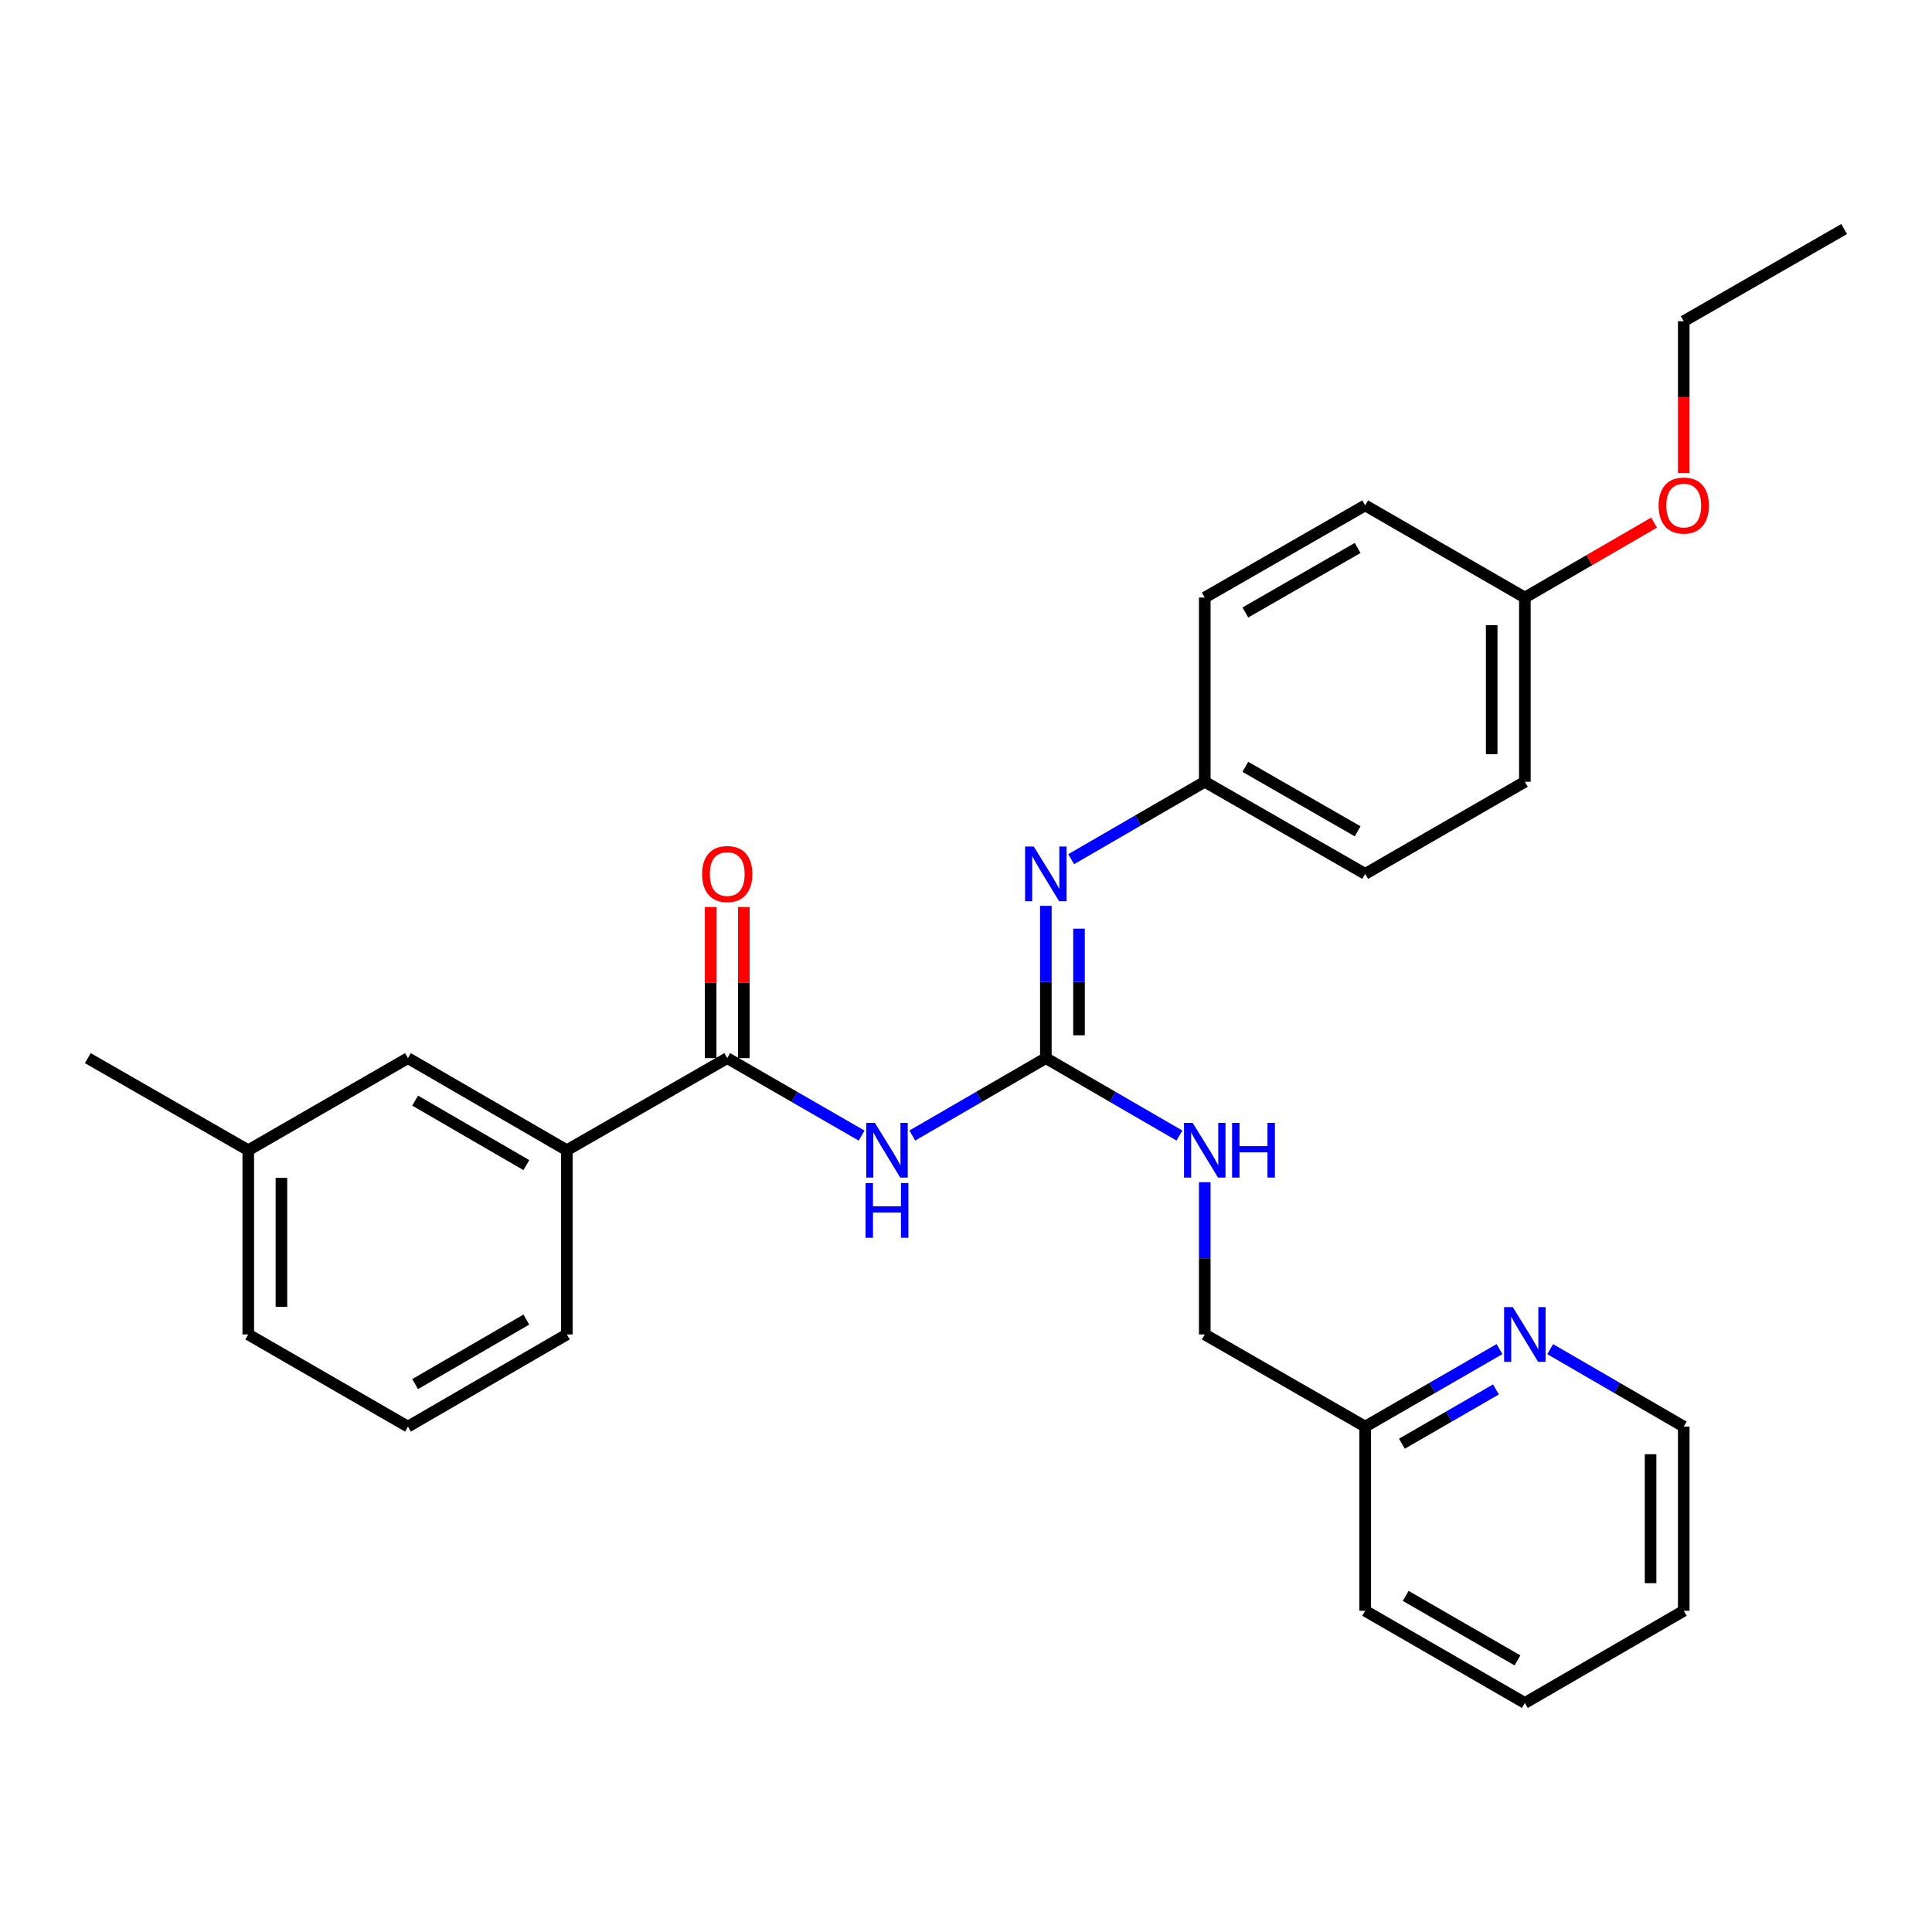 <?xml version='1.0' encoding='iso-8859-1'?>
<svg version='1.1' baseProfile='full'
              xmlns='http://www.w3.org/2000/svg'
                      xmlns:rdkit='http://www.rdkit.org/xml'
                      xmlns:xlink='http://www.w3.org/1999/xlink'
                  xml:space='preserve'
width='1000px' height='1000px' viewBox='0 0 1000 1000'>
<!-- END OF HEADER -->
<rect style='opacity:1.0;fill:#FFFFFF;stroke:none' width='1000' height='1000' x='0' y='0'> </rect>
<path class='bond-0' d='M 472.211,587.75 L 506.768,567.718' style='fill:none;fill-rule:evenodd;stroke:#0000FF;stroke-width:6px;stroke-linecap:butt;stroke-linejoin:miter;stroke-opacity:1' />
<path class='bond-0' d='M 506.768,567.718 L 541.325,547.686' style='fill:none;fill-rule:evenodd;stroke:#000000;stroke-width:6px;stroke-linecap:butt;stroke-linejoin:miter;stroke-opacity:1' />
<path class='bond-1' d='M 445.969,587.786 L 411.193,567.736' style='fill:none;fill-rule:evenodd;stroke:#0000FF;stroke-width:6px;stroke-linecap:butt;stroke-linejoin:miter;stroke-opacity:1' />
<path class='bond-1' d='M 411.193,567.736 L 376.416,547.686' style='fill:none;fill-rule:evenodd;stroke:#000000;stroke-width:6px;stroke-linecap:butt;stroke-linejoin:miter;stroke-opacity:1' />
<path class='bond-2' d='M 541.325,547.686 L 541.325,508.272' style='fill:none;fill-rule:evenodd;stroke:#000000;stroke-width:6px;stroke-linecap:butt;stroke-linejoin:miter;stroke-opacity:1' />
<path class='bond-2' d='M 541.325,508.272 L 541.325,468.858' style='fill:none;fill-rule:evenodd;stroke:#0000FF;stroke-width:6px;stroke-linecap:butt;stroke-linejoin:miter;stroke-opacity:1' />
<path class='bond-2' d='M 558.492,535.862 L 558.492,508.272' style='fill:none;fill-rule:evenodd;stroke:#000000;stroke-width:6px;stroke-linecap:butt;stroke-linejoin:miter;stroke-opacity:1' />
<path class='bond-2' d='M 558.492,508.272 L 558.492,480.682' style='fill:none;fill-rule:evenodd;stroke:#0000FF;stroke-width:6px;stroke-linecap:butt;stroke-linejoin:miter;stroke-opacity:1' />
<path class='bond-4' d='M 541.325,547.686 L 575.896,567.719' style='fill:none;fill-rule:evenodd;stroke:#000000;stroke-width:6px;stroke-linecap:butt;stroke-linejoin:miter;stroke-opacity:1' />
<path class='bond-4' d='M 575.896,567.719 L 610.467,587.753' style='fill:none;fill-rule:evenodd;stroke:#0000FF;stroke-width:6px;stroke-linecap:butt;stroke-linejoin:miter;stroke-opacity:1' />
<path class='bond-3' d='M 376.416,547.686 L 293.385,595.353' style='fill:none;fill-rule:evenodd;stroke:#000000;stroke-width:6px;stroke-linecap:butt;stroke-linejoin:miter;stroke-opacity:1' />
<path class='bond-5' d='M 385,547.686 L 385,508.572' style='fill:none;fill-rule:evenodd;stroke:#000000;stroke-width:6px;stroke-linecap:butt;stroke-linejoin:miter;stroke-opacity:1' />
<path class='bond-5' d='M 385,508.572 L 385,469.458' style='fill:none;fill-rule:evenodd;stroke:#FF0000;stroke-width:6px;stroke-linecap:butt;stroke-linejoin:miter;stroke-opacity:1' />
<path class='bond-5' d='M 367.833,547.686 L 367.833,508.572' style='fill:none;fill-rule:evenodd;stroke:#000000;stroke-width:6px;stroke-linecap:butt;stroke-linejoin:miter;stroke-opacity:1' />
<path class='bond-5' d='M 367.833,508.572 L 367.833,469.458' style='fill:none;fill-rule:evenodd;stroke:#FF0000;stroke-width:6px;stroke-linecap:butt;stroke-linejoin:miter;stroke-opacity:1' />
<path class='bond-8' d='M 554.442,444.713 L 589.013,424.68' style='fill:none;fill-rule:evenodd;stroke:#0000FF;stroke-width:6px;stroke-linecap:butt;stroke-linejoin:miter;stroke-opacity:1' />
<path class='bond-8' d='M 589.013,424.68 L 623.584,404.647' style='fill:none;fill-rule:evenodd;stroke:#000000;stroke-width:6px;stroke-linecap:butt;stroke-linejoin:miter;stroke-opacity:1' />
<path class='bond-7' d='M 293.385,595.353 L 211.155,547.686' style='fill:none;fill-rule:evenodd;stroke:#000000;stroke-width:6px;stroke-linecap:butt;stroke-linejoin:miter;stroke-opacity:1' />
<path class='bond-7' d='M 272.441,603.055 L 214.88,569.688' style='fill:none;fill-rule:evenodd;stroke:#000000;stroke-width:6px;stroke-linecap:butt;stroke-linejoin:miter;stroke-opacity:1' />
<path class='bond-18' d='M 293.385,595.353 L 293.385,690.707' style='fill:none;fill-rule:evenodd;stroke:#000000;stroke-width:6px;stroke-linecap:butt;stroke-linejoin:miter;stroke-opacity:1' />
<path class='bond-10' d='M 623.584,611.897 L 623.584,651.302' style='fill:none;fill-rule:evenodd;stroke:#0000FF;stroke-width:6px;stroke-linecap:butt;stroke-linejoin:miter;stroke-opacity:1' />
<path class='bond-10' d='M 623.584,651.302 L 623.584,690.707' style='fill:none;fill-rule:evenodd;stroke:#000000;stroke-width:6px;stroke-linecap:butt;stroke-linejoin:miter;stroke-opacity:1' />
<path class='bond-6' d='M 776.139,698.283 L 741.377,718.348' style='fill:none;fill-rule:evenodd;stroke:#0000FF;stroke-width:6px;stroke-linecap:butt;stroke-linejoin:miter;stroke-opacity:1' />
<path class='bond-6' d='M 741.377,718.348 L 706.615,738.412' style='fill:none;fill-rule:evenodd;stroke:#000000;stroke-width:6px;stroke-linecap:butt;stroke-linejoin:miter;stroke-opacity:1' />
<path class='bond-6' d='M 774.292,719.171 L 749.959,733.216' style='fill:none;fill-rule:evenodd;stroke:#0000FF;stroke-width:6px;stroke-linecap:butt;stroke-linejoin:miter;stroke-opacity:1' />
<path class='bond-6' d='M 749.959,733.216 L 725.625,747.261' style='fill:none;fill-rule:evenodd;stroke:#000000;stroke-width:6px;stroke-linecap:butt;stroke-linejoin:miter;stroke-opacity:1' />
<path class='bond-20' d='M 802.382,698.316 L 836.943,718.364' style='fill:none;fill-rule:evenodd;stroke:#0000FF;stroke-width:6px;stroke-linecap:butt;stroke-linejoin:miter;stroke-opacity:1' />
<path class='bond-20' d='M 836.943,718.364 L 871.505,738.412' style='fill:none;fill-rule:evenodd;stroke:#000000;stroke-width:6px;stroke-linecap:butt;stroke-linejoin:miter;stroke-opacity:1' />
<path class='bond-12' d='M 211.155,547.686 L 128.495,595.353' style='fill:none;fill-rule:evenodd;stroke:#000000;stroke-width:6px;stroke-linecap:butt;stroke-linejoin:miter;stroke-opacity:1' />
<path class='bond-13' d='M 623.584,404.647 L 623.584,309.293' style='fill:none;fill-rule:evenodd;stroke:#000000;stroke-width:6px;stroke-linecap:butt;stroke-linejoin:miter;stroke-opacity:1' />
<path class='bond-14' d='M 623.584,404.647 L 706.615,452.314' style='fill:none;fill-rule:evenodd;stroke:#000000;stroke-width:6px;stroke-linecap:butt;stroke-linejoin:miter;stroke-opacity:1' />
<path class='bond-14' d='M 644.585,396.909 L 702.707,430.276' style='fill:none;fill-rule:evenodd;stroke:#000000;stroke-width:6px;stroke-linecap:butt;stroke-linejoin:miter;stroke-opacity:1' />
<path class='bond-9' d='M 706.615,738.412 L 623.584,690.707' style='fill:none;fill-rule:evenodd;stroke:#000000;stroke-width:6px;stroke-linecap:butt;stroke-linejoin:miter;stroke-opacity:1' />
<path class='bond-23' d='M 706.615,738.412 L 706.615,833.747' style='fill:none;fill-rule:evenodd;stroke:#000000;stroke-width:6px;stroke-linecap:butt;stroke-linejoin:miter;stroke-opacity:1' />
<path class='bond-11' d='M 789.265,309.293 L 789.265,404.647' style='fill:none;fill-rule:evenodd;stroke:#000000;stroke-width:6px;stroke-linecap:butt;stroke-linejoin:miter;stroke-opacity:1' />
<path class='bond-11' d='M 772.098,323.596 L 772.098,390.344' style='fill:none;fill-rule:evenodd;stroke:#000000;stroke-width:6px;stroke-linecap:butt;stroke-linejoin:miter;stroke-opacity:1' />
<path class='bond-17' d='M 789.265,309.293 L 822.696,289.9' style='fill:none;fill-rule:evenodd;stroke:#000000;stroke-width:6px;stroke-linecap:butt;stroke-linejoin:miter;stroke-opacity:1' />
<path class='bond-17' d='M 822.696,289.9 L 856.128,270.508' style='fill:none;fill-rule:evenodd;stroke:#FF0000;stroke-width:6px;stroke-linecap:butt;stroke-linejoin:miter;stroke-opacity:1' />
<path class='bond-29' d='M 789.265,309.293 L 706.615,261.588' style='fill:none;fill-rule:evenodd;stroke:#000000;stroke-width:6px;stroke-linecap:butt;stroke-linejoin:miter;stroke-opacity:1' />
<path class='bond-24' d='M 128.495,595.353 L 45.455,547.686' style='fill:none;fill-rule:evenodd;stroke:#000000;stroke-width:6px;stroke-linecap:butt;stroke-linejoin:miter;stroke-opacity:1' />
<path class='bond-28' d='M 128.495,595.353 L 128.495,690.707' style='fill:none;fill-rule:evenodd;stroke:#000000;stroke-width:6px;stroke-linecap:butt;stroke-linejoin:miter;stroke-opacity:1' />
<path class='bond-28' d='M 145.662,609.656 L 145.662,676.404' style='fill:none;fill-rule:evenodd;stroke:#000000;stroke-width:6px;stroke-linecap:butt;stroke-linejoin:miter;stroke-opacity:1' />
<path class='bond-15' d='M 623.584,309.293 L 706.615,261.588' style='fill:none;fill-rule:evenodd;stroke:#000000;stroke-width:6px;stroke-linecap:butt;stroke-linejoin:miter;stroke-opacity:1' />
<path class='bond-15' d='M 644.591,317.022 L 702.713,283.629' style='fill:none;fill-rule:evenodd;stroke:#000000;stroke-width:6px;stroke-linecap:butt;stroke-linejoin:miter;stroke-opacity:1' />
<path class='bond-16' d='M 706.615,452.314 L 789.265,404.647' style='fill:none;fill-rule:evenodd;stroke:#000000;stroke-width:6px;stroke-linecap:butt;stroke-linejoin:miter;stroke-opacity:1' />
<path class='bond-22' d='M 871.505,244.884 L 871.505,205.569' style='fill:none;fill-rule:evenodd;stroke:#FF0000;stroke-width:6px;stroke-linecap:butt;stroke-linejoin:miter;stroke-opacity:1' />
<path class='bond-22' d='M 871.505,205.569 L 871.505,166.253' style='fill:none;fill-rule:evenodd;stroke:#000000;stroke-width:6px;stroke-linecap:butt;stroke-linejoin:miter;stroke-opacity:1' />
<path class='bond-19' d='M 293.385,690.707 L 211.155,738.412' style='fill:none;fill-rule:evenodd;stroke:#000000;stroke-width:6px;stroke-linecap:butt;stroke-linejoin:miter;stroke-opacity:1' />
<path class='bond-19' d='M 272.436,683.014 L 214.875,716.407' style='fill:none;fill-rule:evenodd;stroke:#000000;stroke-width:6px;stroke-linecap:butt;stroke-linejoin:miter;stroke-opacity:1' />
<path class='bond-21' d='M 211.155,738.412 L 128.495,690.707' style='fill:none;fill-rule:evenodd;stroke:#000000;stroke-width:6px;stroke-linecap:butt;stroke-linejoin:miter;stroke-opacity:1' />
<path class='bond-30' d='M 871.505,738.412 L 871.505,833.747' style='fill:none;fill-rule:evenodd;stroke:#000000;stroke-width:6px;stroke-linecap:butt;stroke-linejoin:miter;stroke-opacity:1' />
<path class='bond-30' d='M 854.338,752.712 L 854.338,819.446' style='fill:none;fill-rule:evenodd;stroke:#000000;stroke-width:6px;stroke-linecap:butt;stroke-linejoin:miter;stroke-opacity:1' />
<path class='bond-25' d='M 871.505,166.253 L 954.545,118.548' style='fill:none;fill-rule:evenodd;stroke:#000000;stroke-width:6px;stroke-linecap:butt;stroke-linejoin:miter;stroke-opacity:1' />
<path class='bond-27' d='M 706.615,833.747 L 789.265,881.452' style='fill:none;fill-rule:evenodd;stroke:#000000;stroke-width:6px;stroke-linecap:butt;stroke-linejoin:miter;stroke-opacity:1' />
<path class='bond-27' d='M 727.594,826.034 L 785.449,859.428' style='fill:none;fill-rule:evenodd;stroke:#000000;stroke-width:6px;stroke-linecap:butt;stroke-linejoin:miter;stroke-opacity:1' />
<path class='bond-26' d='M 871.505,833.747 L 789.265,881.452' style='fill:none;fill-rule:evenodd;stroke:#000000;stroke-width:6px;stroke-linecap:butt;stroke-linejoin:miter;stroke-opacity:1' />
<path  class='atom-0' d='M 452.835 581.193
L 462.115 596.193
Q 463.035 597.673, 464.515 600.353
Q 465.995 603.033, 466.075 603.193
L 466.075 581.193
L 469.835 581.193
L 469.835 609.513
L 465.955 609.513
L 455.995 593.113
Q 454.835 591.193, 453.595 588.993
Q 452.395 586.793, 452.035 586.113
L 452.035 609.513
L 448.355 609.513
L 448.355 581.193
L 452.835 581.193
' fill='#0000FF'/>
<path  class='atom-0' d='M 448.015 612.345
L 451.855 612.345
L 451.855 624.385
L 466.335 624.385
L 466.335 612.345
L 470.175 612.345
L 470.175 640.665
L 466.335 640.665
L 466.335 627.585
L 451.855 627.585
L 451.855 640.665
L 448.015 640.665
L 448.015 612.345
' fill='#0000FF'/>
<path  class='atom-3' d='M 535.065 438.154
L 544.345 453.154
Q 545.265 454.634, 546.745 457.314
Q 548.225 459.994, 548.305 460.154
L 548.305 438.154
L 552.065 438.154
L 552.065 466.474
L 548.185 466.474
L 538.225 450.074
Q 537.065 448.154, 535.825 445.954
Q 534.625 443.754, 534.265 443.074
L 534.265 466.474
L 530.585 466.474
L 530.585 438.154
L 535.065 438.154
' fill='#0000FF'/>
<path  class='atom-5' d='M 617.324 581.193
L 626.604 596.193
Q 627.524 597.673, 629.004 600.353
Q 630.484 603.033, 630.564 603.193
L 630.564 581.193
L 634.324 581.193
L 634.324 609.513
L 630.444 609.513
L 620.484 593.113
Q 619.324 591.193, 618.084 588.993
Q 616.884 586.793, 616.524 586.113
L 616.524 609.513
L 612.844 609.513
L 612.844 581.193
L 617.324 581.193
' fill='#0000FF'/>
<path  class='atom-5' d='M 637.724 581.193
L 641.564 581.193
L 641.564 593.233
L 656.044 593.233
L 656.044 581.193
L 659.884 581.193
L 659.884 609.513
L 656.044 609.513
L 656.044 596.433
L 641.564 596.433
L 641.564 609.513
L 637.724 609.513
L 637.724 581.193
' fill='#0000FF'/>
<path  class='atom-6' d='M 363.416 452.394
Q 363.416 445.594, 366.776 441.794
Q 370.136 437.994, 376.416 437.994
Q 382.696 437.994, 386.056 441.794
Q 389.416 445.594, 389.416 452.394
Q 389.416 459.274, 386.016 463.194
Q 382.616 467.074, 376.416 467.074
Q 370.176 467.074, 366.776 463.194
Q 363.416 459.314, 363.416 452.394
M 376.416 463.874
Q 380.736 463.874, 383.056 460.994
Q 385.416 458.074, 385.416 452.394
Q 385.416 446.834, 383.056 444.034
Q 380.736 441.194, 376.416 441.194
Q 372.096 441.194, 369.736 443.994
Q 367.416 446.794, 367.416 452.394
Q 367.416 458.114, 369.736 460.994
Q 372.096 463.874, 376.416 463.874
' fill='#FF0000'/>
<path  class='atom-7' d='M 783.005 676.547
L 792.285 691.547
Q 793.205 693.027, 794.685 695.707
Q 796.165 698.387, 796.245 698.547
L 796.245 676.547
L 800.005 676.547
L 800.005 704.867
L 796.125 704.867
L 786.165 688.467
Q 785.005 686.547, 783.765 684.347
Q 782.565 682.147, 782.205 681.467
L 782.205 704.867
L 778.525 704.867
L 778.525 676.547
L 783.005 676.547
' fill='#0000FF'/>
<path  class='atom-18' d='M 858.505 261.668
Q 858.505 254.868, 861.865 251.068
Q 865.225 247.268, 871.505 247.268
Q 877.785 247.268, 881.145 251.068
Q 884.505 254.868, 884.505 261.668
Q 884.505 268.548, 881.105 272.468
Q 877.705 276.348, 871.505 276.348
Q 865.265 276.348, 861.865 272.468
Q 858.505 268.588, 858.505 261.668
M 871.505 273.148
Q 875.825 273.148, 878.145 270.268
Q 880.505 267.348, 880.505 261.668
Q 880.505 256.108, 878.145 253.308
Q 875.825 250.468, 871.505 250.468
Q 867.185 250.468, 864.825 253.268
Q 862.505 256.068, 862.505 261.668
Q 862.505 267.388, 864.825 270.268
Q 867.185 273.148, 871.505 273.148
' fill='#FF0000'/>
</svg>
